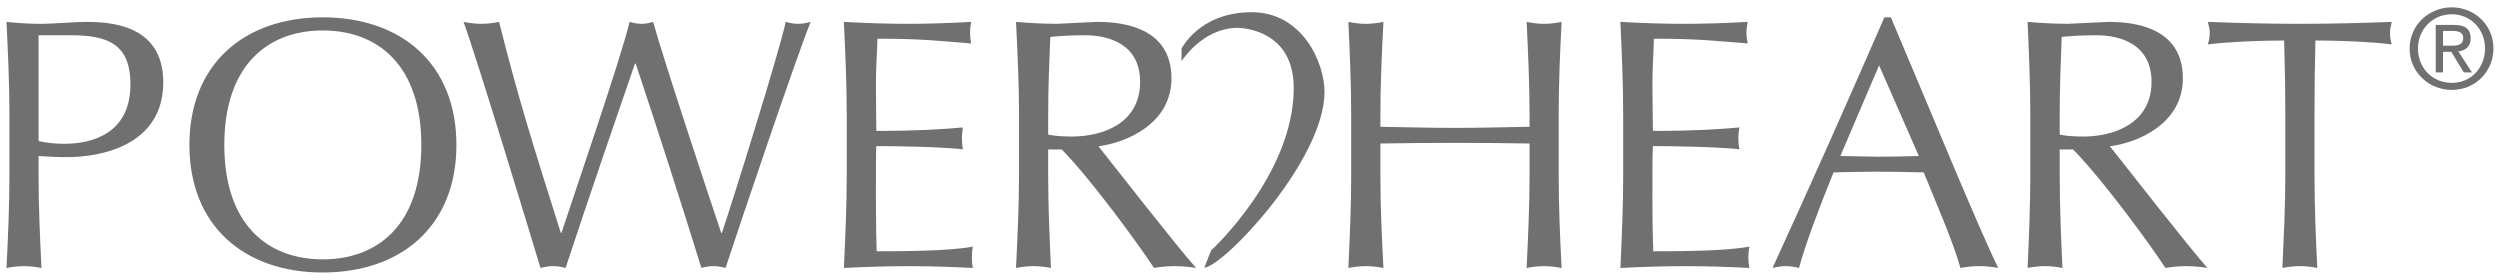 <svg xmlns="http://www.w3.org/2000/svg" viewBox="0 0 134 15" enable-background="new 0 0 134 15"><g fill="#717071"><path d="M131.418.765c1.003 0 1.779.795 1.779 1.829 0 1.02-.733 1.848-1.779 1.848-1.034 0-1.814-.794-1.814-1.838.001-1.044.789-1.839 1.814-1.839m0-.372c-1.219 0-2.263.942-2.263 2.211 0 1.276 1.044 2.216 2.263 2.216 1.271 0 2.232-.999 2.232-2.227 0-1.257-1.025-2.2-2.232-2.2"/><path d="M130.556 1.336v2.545h.391v-1.105h.441l.673 1.105h.439l-.733-1.124c.358-.048.66-.228.66-.704 0-.559-.38-.718-.896-.718h-.975zm.39.321h.512c.489 0 .569.194.569.379 0 .247-.111.413-.584.413h-.496v-.792zM63.33 2.608s.954-1.954 3.766-1.954c2.68 0 3.897 2.656 3.897 4.277 0 3.651-5.391 9.339-6.445 9.419.187-.46.36-.918.36-.918s4.436-4.063 4.436-8.715c0-3.036-2.624-3.223-3.008-3.223-1.888 0-3.005 1.788-3.005 1.788v-.674zM2.068 1.889h1.719c1.971 0 3.205.458 3.205 2.633 0 2.605-1.999 3.186-3.565 3.186-.425 0-.96-.052-1.359-.149v-5.67zm-1.563 7.522c0 1.644-.076 3.307-.156 4.95.325-.059.622-.097.937-.097.311 0 .608.038.937.097-.081-1.642-.156-3.306-.156-4.95v-1.049c.5.038.975.059 1.546.059 1.84 0 5.138-.65 5.138-4.014 0-3.185-3.036-3.233-4.177-3.233-.539 0-1.763.104-2.372.104-.605 0-1.241-.042-1.853-.104.079 1.653.156 3.313.156 4.958v3.279zM22.583 7.77c0 4.243-2.292 6.131-5.287 6.131-2.974 0-5.273-1.888-5.273-6.131 0-4.239 2.3-6.137 5.273-6.137 2.995 0 5.287 1.898 5.287 6.137m-12.431 0c0 4.336 2.943 6.836 7.144 6.836 4.222 0 7.168-2.5 7.168-6.836 0-4.343-2.946-6.841-7.168-6.841-4.201 0-7.144 2.499-7.144 6.841M24.844 1.173c.325.062.629.104.951.104.325 0 .636-.042.956-.104.973 3.885 1.779 6.483 3.311 11.314h.031c.692-2.102 3.178-9.343 3.655-11.314.214.062.419.104.626.104.218 0 .429-.042.633-.104.574 2.066 2.984 9.333 3.651 11.314h.035c.576-1.705 3.06-9.647 3.423-11.314.223.062.443.104.664.104.235 0 .443-.042.673-.104-.745 1.802-3.899 11.162-4.563 13.188-.214-.059-.443-.097-.653-.097-.204 0-.434.038-.643.097-1.113-3.579-2.263-7.168-3.52-10.951h-.041c-.609 1.76-2.542 7.372-3.717 10.951-.232-.059-.443-.097-.673-.097s-.437.038-.673.097c-.631-2.078-3.382-11.162-4.126-13.188"/><path d="M45.384 6.111c0-1.649-.076-3.312-.152-4.938 1.144.062 2.279.104 3.421.104 1.139 0 2.27-.042 3.401-.104-.038.194-.059.386-.059.574 0 .194.021.387.059.581-1.61-.121-2.538-.254-5.024-.254-.017.825-.081 1.492-.081 2.433 0 .996.022 2.044.022 2.509 2.251 0 3.517-.086 4.64-.185-.031.185-.052.411-.052.595 0 .195.021.384.052.574-1.318-.138-3.721-.169-4.64-.169-.022.455-.022.934-.022 2.766 0 1.456.022 2.388.04 2.872 1.701 0 3.956-.022 5.156-.251-.038.173-.052.418-.052.588 0 .173.014.387.052.557-1.12-.059-2.268-.097-3.434-.097-1.163 0-2.317.038-3.478.097.076-1.665.152-3.325.152-4.972v-3.28zM56.182 6.132c0-1.38.055-2.756.114-4.153.401-.038.972-.09 1.85-.09 1.307 0 2.963.491 2.963 2.495 0 2.277-2.071 2.934-3.651 2.934-.5 0-.934-.029-1.276-.104v-1.082zm-1.563 3.279c0 1.644-.081 3.307-.161 4.95.323-.059.635-.097.939-.097.308 0 .61.038.934.097-.073-1.642-.149-3.306-.149-4.95v-1.398h.73c1.635 1.67 4.179 5.178 4.941 6.348.363-.059.747-.097 1.113-.097.384 0 .761.038 1.145.097-1.106-1.238-4.298-5.349-5.235-6.52 1.45-.185 3.914-1.181 3.914-3.643 0-2.275-1.815-3.026-3.976-3.026l-2.173.104c-.728 0-1.461-.042-2.182-.104.079 1.653.161 3.313.161 4.958v3.281zM81.984 6.132c0-1.646-.079-3.306-.156-4.958.325.062.631.104.934.104.308 0 .612-.042.94-.104-.085 1.653-.156 3.313-.156 4.958v3.28c0 1.644.071 3.307.156 4.95-.328-.059-.633-.097-.94-.097-.303 0-.609.038-.934.097.076-1.642.156-3.306.156-4.95v-1.72c-1.34-.021-2.656-.035-4.001-.035-1.335 0-2.652.014-3.994.035v1.72c0 1.644.076 3.307.163 4.95-.329-.059-.64-.097-.944-.097-.311 0-.612.038-.934.097.073-1.642.15-3.306.15-4.95v-3.28c0-1.646-.078-3.306-.15-4.958.322.062.622.104.934.104.304 0 .615-.042.944-.104-.086 1.653-.163 3.313-.163 4.958v.664c1.342.021 2.659.059 3.994.059 1.345 0 2.661-.038 4.001-.059v-.664zM87.002 6.111c0-1.649-.076-3.312-.149-4.938 1.146.062 2.272.104 3.42.104 1.144 0 2.279-.042 3.404-.104-.04.194-.067.386-.067.574 0 .194.028.387.067.581-1.61-.121-2.543-.254-5.029-.254-.014.825-.079 1.492-.079 2.433 0 .996.028 2.044.028 2.509 2.246 0 3.504-.086 4.64-.185-.045.185-.061.411-.061.595 0 .195.016.384.061.574-1.324-.138-3.724-.169-4.64-.169-.028.455-.028.934-.028 2.766 0 1.456.028 2.388.045 2.872 1.694 0 3.956-.022 5.156-.251-.038.173-.061.418-.061.588 0 .173.022.387.061.557-1.122-.059-2.272-.097-3.434-.097-1.165 0-2.32.038-3.482.097.073-1.665.149-3.325.149-4.972v-3.28zM102.849 8.362c-.707.019-1.428.038-2.149.038l-2.056-.038 2.075-4.858 2.13 4.858zm-1.847-7.433c-1.964 4.511-3.942 8.961-5.994 13.432.247-.059.479-.097.714-.097.23 0 .458.038.705.097.322-1.203 1.048-3.15 1.85-5.121.785-.017 1.556-.038 2.329-.038.845 0 1.687.021 2.505.038.692 1.705 1.608 3.8 1.967 5.121.344-.059.671-.097 1.013-.097.346 0 .674.038 1.013.097-1.013-2.047-3.873-9.001-5.754-13.432h-.348zM110.4 6.132c0-1.38.052-2.756.107-4.153.405-.038.968-.09 1.853-.09 1.307 0 2.962.491 2.962 2.495 0 2.277-2.085 2.934-3.648 2.934-.496 0-.935-.029-1.274-.104v-1.082zm-1.576 3.279c0 1.644-.071 3.307-.145 4.95.318-.059.626-.097.932-.097.303 0 .61.038.935.097-.073-1.642-.145-3.306-.145-4.95v-1.398h.718c1.644 1.67 4.184 5.178 4.95 6.348.366-.059.742-.097 1.11-.097.38 0 .764.038 1.139.097-1.098-1.238-4.289-5.349-5.228-6.52 1.449-.185 3.912-1.181 3.912-3.643 0-2.275-1.808-3.026-3.973-3.026l-2.182.104c-.716 0-1.447-.042-2.168-.104.074 1.653.145 3.313.145 4.958v3.281zM122.492 6.132c0-1.318-.024-2.642-.062-3.961-1.316 0-3.019.074-4.089.209.057-.195.102-.401.102-.607 0-.192-.045-.379-.102-.6 1.641.062 3.287.104 4.931.104 1.639 0 3.287-.042 4.927-.104-.057.221-.095.408-.095.615 0 .19.038.396.095.591-1.07-.135-2.771-.209-4.092-.209-.035 1.319-.049 2.643-.049 3.961v3.28c0 1.644.067 3.307.149 4.95-.328-.059-.624-.097-.935-.097-.313 0-.61.038-.935.097.073-1.642.156-3.306.156-4.95v-3.279z"/></g></svg>